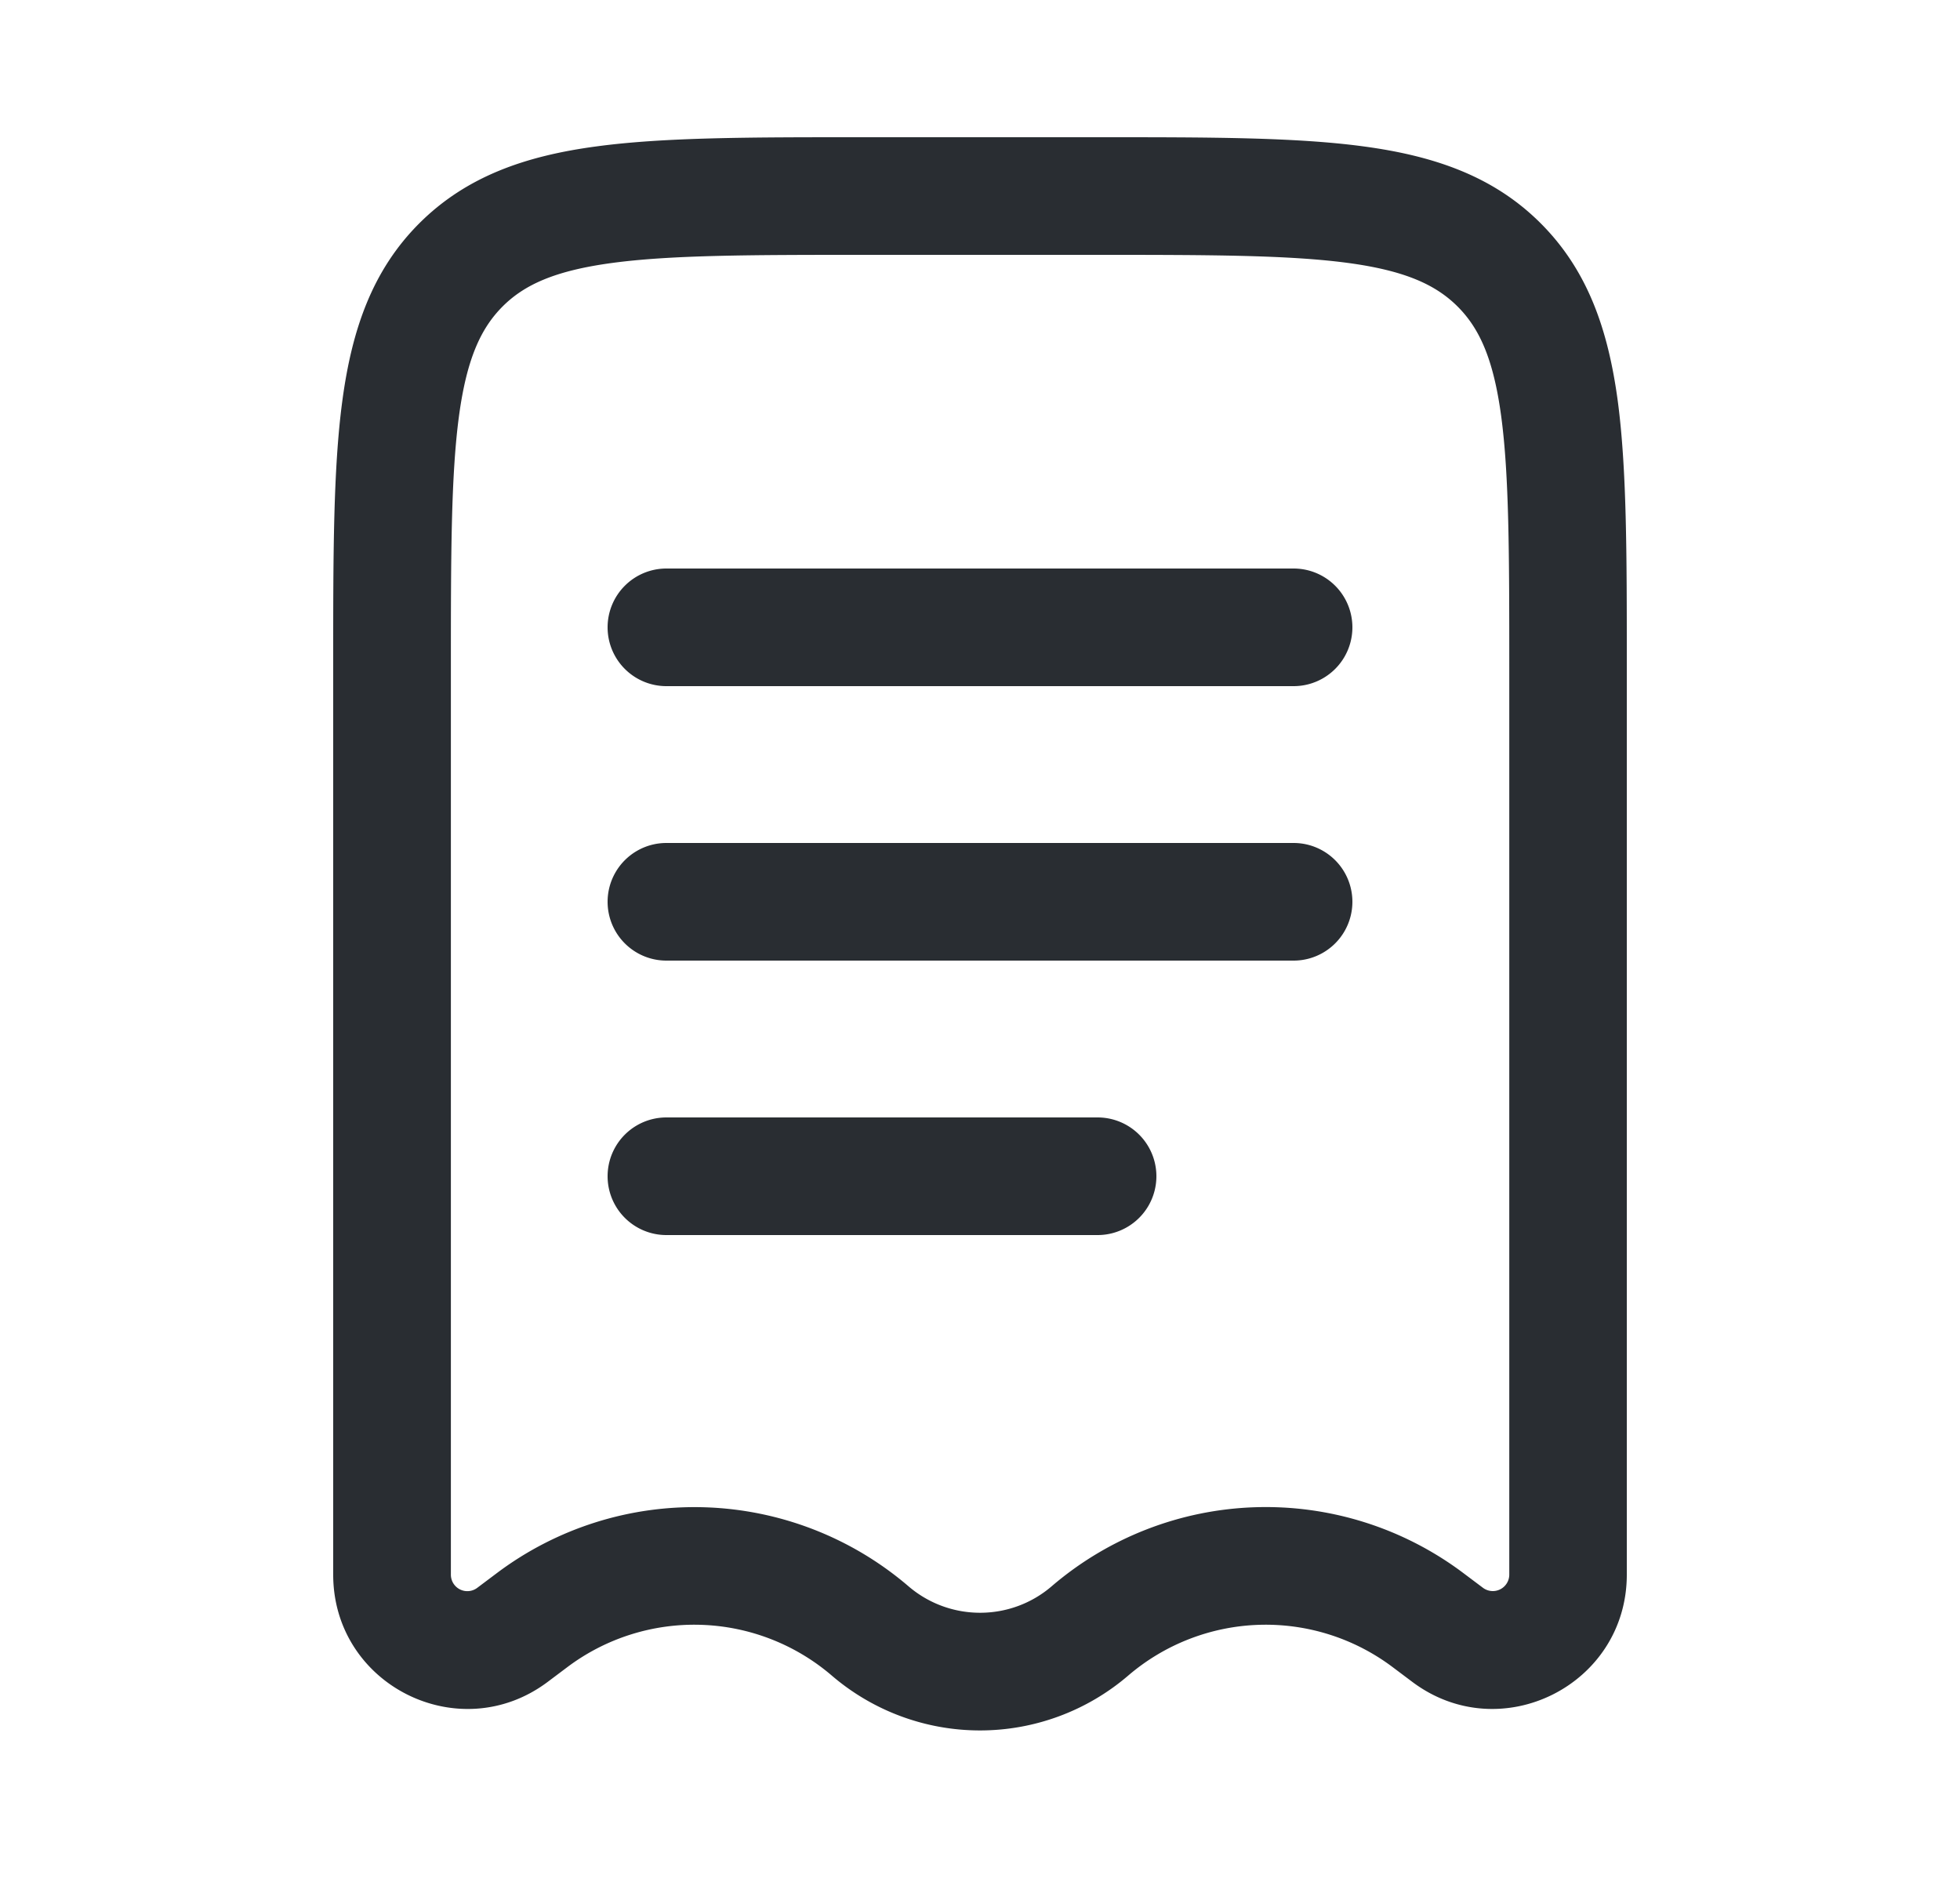 <svg xmlns="http://www.w3.org/2000/svg" width="25" height="24" fill="none" id="invoice">
  <path fill="#292D32" d="M8.5 14.25a.75.75 0 0 0 0 1.5H14a.75.75 0 0 0 0-1.5H8.5zM7.75 8a.75.75 0 0 1 .75-.75h8a.75.75 0 0 1 0 1.5h-8A.75.75 0 0 1 7.75 8zm.75 2.75a.75.75 0 0 0 0 1.5h8a.75.75 0 0 0 0-1.5h-8z"></path>
  <path fill="#292D32" fill-rule="evenodd" d="M10.945 1.75c-1.367 0-2.47 0-3.337.117-.9.12-1.658.38-2.26.981-.602.602-.86 1.36-.981 2.26-.117.867-.117 1.97-.117 3.337V20.08c0 1.41 1.609 2.214 2.736 1.368l.253-.19a2.695 2.695 0 0 1 3.371.11 2.904 2.904 0 0 0 3.78 0 2.695 2.695 0 0 1 3.371-.11l.253.19c1.127.846 2.736.041 2.736-1.368V8.445c0-1.367 0-2.47-.116-3.337-.122-.9-.38-1.658-.982-2.26-.602-.602-1.36-.86-2.26-.981-.867-.117-1.97-.117-3.337-.117h-3.11ZM6.41 3.909c.277-.277.665-.457 1.4-.556.754-.101 1.756-.103 3.191-.103h3c1.435 0 2.436.002 3.192.103.734.099 1.122.28 1.399.556.277.277.457.665.556 1.4.101.754.103 1.756.103 3.191v11.58a.21.21 0 0 1-.336.168l-.253-.19a4.195 4.195 0 0 0-5.248.171c-.525.45-1.3.45-1.826 0a4.196 4.196 0 0 0-5.248-.17l-.253.19a.21.21 0 0 1-.336-.169V8.5c0-1.435.002-2.437.103-3.192.099-.734.28-1.122.556-1.399Z" clip-rule="evenodd"></path>
</svg>
